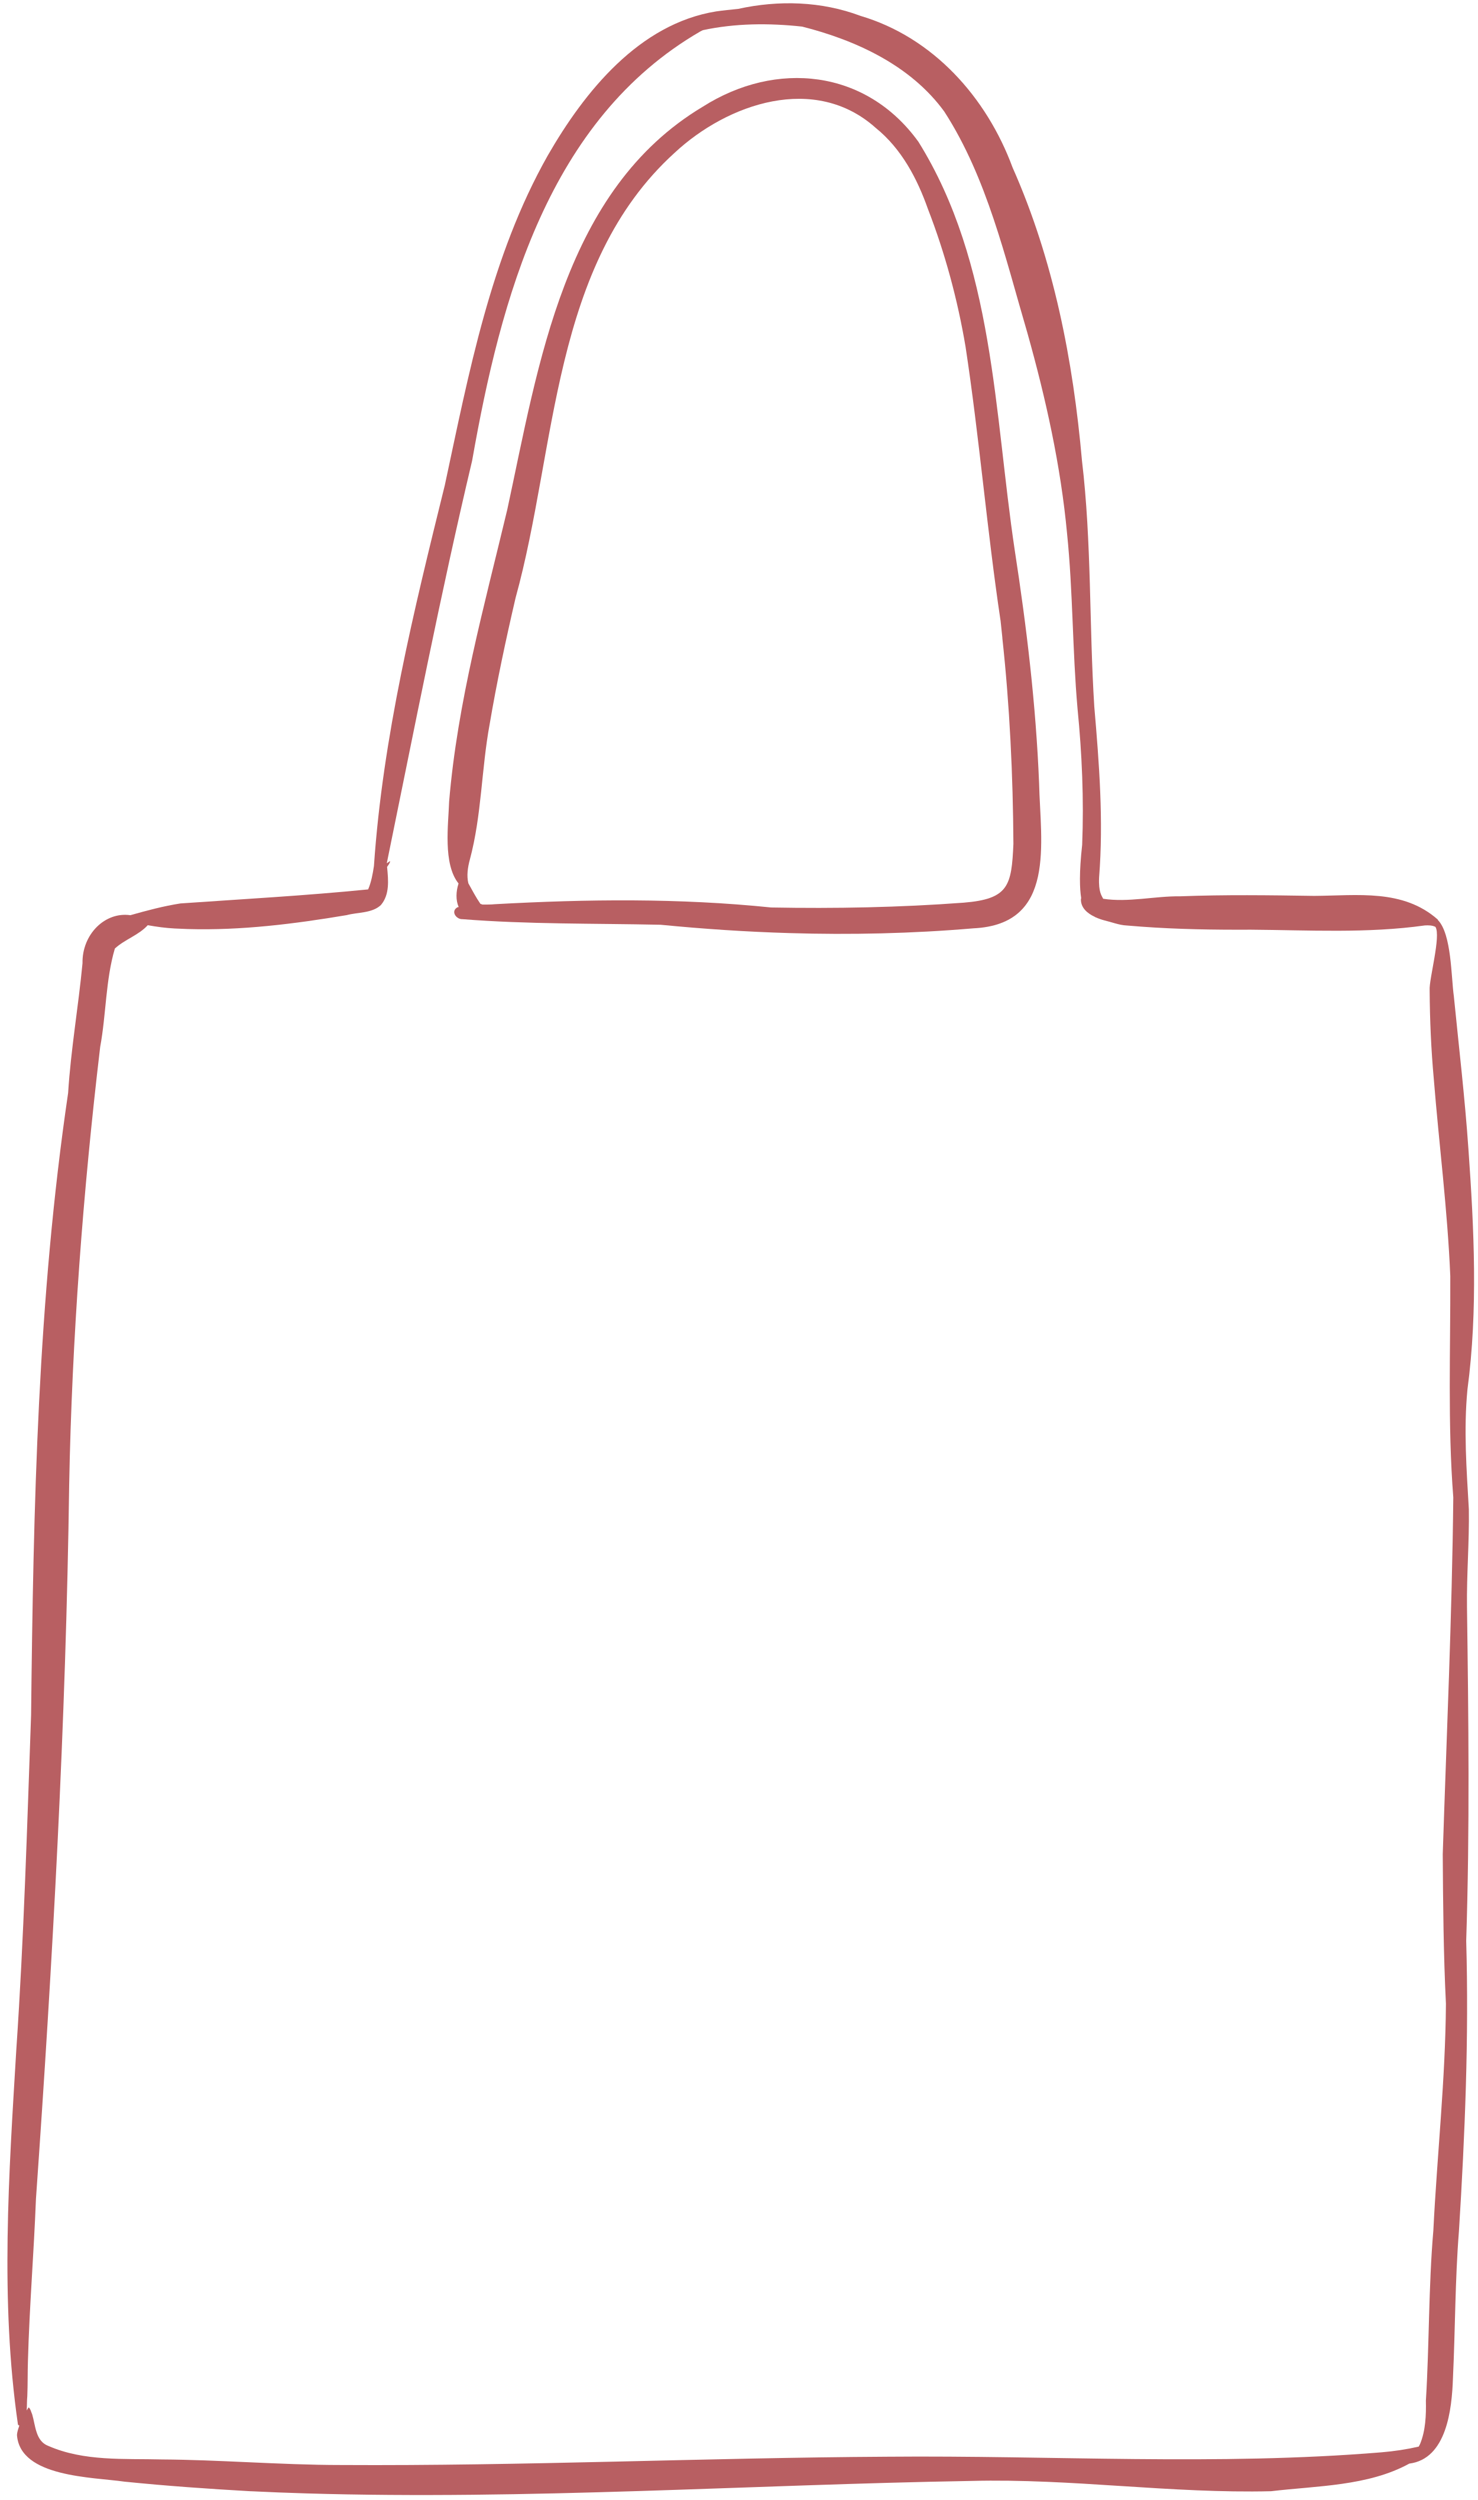 <?xml version="1.0" encoding="UTF-8" standalone="no"?><svg xmlns="http://www.w3.org/2000/svg" xmlns:xlink="http://www.w3.org/1999/xlink" clip-rule="evenodd" fill="#b85f62" fill-rule="evenodd" height="1628.7" preserveAspectRatio="xMidYMid meet" stroke-linejoin="round" stroke-miterlimit="2" version="1" viewBox="-4.5 -1.3 963.5 1628.7" width="963.5" zoomAndPan="magnify"><g><g><g id="change1_2"><path d="M0,17.497C-1.386,17.6 -2.772,17.627 -4.162,17.601C-6.146,17.397 -8.136,17.42 -10.129,17.53C-10.217,17.539 -10.308,17.538 -10.399,17.538C-10.416,17.532 -10.436,17.524 -10.443,17.523C-10.54,17.384 -10.62,17.229 -10.704,17.079C-10.744,16.915 -10.718,16.737 -10.672,16.567C-10.415,15.61 -10.423,14.609 -10.243,13.638C-10.093,12.753 -9.897,11.83 -9.683,10.912C-8.788,7.672 -8.912,3.725 -6.249,1.306C-5.096,0.233 -3.21,-0.407 -1.901,0.768C-1.348,1.214 -1.007,1.857 -0.774,2.518C-0.404,3.472 -0.133,4.476 0.038,5.487C0.337,7.449 0.5,9.435 0.794,11.401L0.794,11.392C0.807,11.523 0.82,11.649 0.835,11.783C0.835,11.782 0.834,11.781 0.834,11.78C0.834,11.78 0.834,11.778 0.833,11.776C0.993,13.24 1.064,14.75 1.073,16.228C1.033,17.132 0.97,17.418 0,17.497M1.101,9.881C0.656,6.913 0.657,3.694 -0.978,1.069C-2.109,-0.5 -4.054,-0.697 -5.638,0.309C-8.639,2.102 -9.184,5.869 -9.863,9.008C-10.361,11.094 -10.941,13.171 -11.12,15.318C-11.135,15.806 -11.257,16.66 -10.916,17.083C-10.972,17.254 -10.979,17.443 -10.913,17.592C-10.921,17.594 -10.929,17.593 -10.936,17.595C-11.086,17.675 -10.981,17.84 -10.853,17.853L-10.837,17.853C-9.412,17.966 -7.999,17.943 -6.552,17.974C-5.626,18.064 -4.696,18.127 -3.765,18.154C-2.441,18.194 -1.113,18.164 0.211,18.051C2.006,17.966 1.657,16.202 1.628,14.918C1.56,13.227 1.36,11.557 1.101,9.881" fill-rule="nonzero" transform="translate(623.763 58.885) scale(30.17)"/></g><g id="change1_3"><path d="M0,0.004C-0.01,0.004 -0.02,0.001 -0.029,0L-0.035,0L0,0.004Z" fill-rule="nonzero" transform="translate(110.304 603.594) scale(30.17)"/></g><g id="change1_1"><path d="M0,26.099C0.007,27.175 0.016,28.253 0.069,29.326C0.058,30.96 -0.122,32.591 -0.203,34.224C-0.308,35.446 -0.289,36.673 -0.364,37.896C-0.357,38.208 -0.371,38.543 -0.488,38.828C-0.498,38.848 -0.507,38.87 -0.52,38.889C-0.783,38.949 -1.055,38.99 -1.325,39.012C-4.869,39.305 -8.445,39.075 -12,39.107C-15.933,39.129 -19.865,39.309 -23.799,39.286C-24.477,39.286 -25.153,39.255 -25.83,39.225C-26.444,39.198 -27.057,39.17 -27.672,39.166C-28.493,39.145 -29.359,39.211 -30.129,38.874C-30.406,38.771 -30.406,38.433 -30.479,38.19C-30.502,38.141 -30.514,38.073 -30.555,38.041C-30.571,38.062 -30.581,38.086 -30.597,38.108C-30.59,38.006 -30.594,37.901 -30.584,37.801C-30.573,37.536 -30.579,37.302 -30.57,37.033C-30.538,35.866 -30.442,34.704 -30.397,33.541C-30.036,28.404 -29.749,23.262 -29.679,18.112C-29.619,14.957 -29.381,11.801 -29.009,8.664C-28.879,7.962 -28.893,7.222 -28.692,6.54C-28.479,6.343 -28.179,6.253 -27.981,6.036C-27.787,6.071 -27.592,6.097 -27.398,6.107C-27.303,6.112 -27.209,6.116 -27.115,6.119C-25.966,6.153 -24.811,6.008 -23.681,5.818C-23.445,5.754 -23.134,5.781 -22.943,5.6C-22.752,5.374 -22.782,5.066 -22.81,4.777C-22.783,4.738 -22.751,4.701 -22.744,4.655C-22.762,4.653 -22.791,4.69 -22.816,4.697C-22.221,1.795 -21.656,-1.112 -20.972,-3.996C-20.355,-7.492 -19.329,-11.361 -16.041,-13.264C-16.024,-13.274 -16.004,-13.282 -15.987,-13.291C-15.287,-13.441 -14.56,-13.446 -13.841,-13.368C-12.675,-13.073 -11.494,-12.528 -10.77,-11.533C-9.846,-10.103 -9.454,-8.381 -8.976,-6.758C-8.577,-5.339 -8.254,-3.889 -8.117,-2.418C-7.989,-1.167 -8.002,0.108 -7.891,1.361C-7.795,2.334 -7.752,3.318 -7.791,4.301C-7.859,4.912 -7.844,5.25 -7.812,5.453C-7.813,5.46 -7.817,5.466 -7.818,5.472C-7.823,5.66 -7.679,5.781 -7.517,5.856C-7.515,5.858 -7.508,5.864 -7.508,5.864C-7.507,5.863 -7.507,5.863 -7.507,5.862C-7.441,5.892 -7.374,5.916 -7.311,5.932C-7.172,5.964 -6.987,6.036 -6.832,6.042C-6.727,6.051 -6.624,6.059 -6.519,6.067C-5.727,6.125 -4.944,6.137 -4.144,6.133C-2.894,6.142 -1.636,6.216 -0.386,6.041C-0.307,6.037 -0.229,6.037 -0.158,6.072C-0.034,6.267 -0.299,7.206 -0.283,7.44C-0.279,8.081 -0.251,8.721 -0.193,9.359C-0.079,10.777 0.104,12.19 0.163,13.613C0.169,15.202 0.105,16.803 0.228,18.393C0.201,20.958 0.083,23.534 0,26.099M0.534,16.06C0.763,14.343 0.677,12.594 0.555,10.87C0.479,9.766 0.349,8.67 0.24,7.57C0.181,7.159 0.193,6.226 -0.106,5.923C-0.104,5.921 -0.107,5.917 -0.105,5.916C-0.859,5.249 -1.838,5.397 -2.78,5.403C-3.744,5.388 -4.708,5.375 -5.671,5.412C-6.218,5.405 -6.796,5.549 -7.337,5.465C-7.365,5.401 -7.441,5.333 -7.425,5.001C-7.328,3.773 -7.424,2.542 -7.529,1.317C-7.641,-0.453 -7.585,-2.227 -7.795,-3.993C-7.986,-6.159 -8.408,-8.331 -9.295,-10.326C-9.853,-11.836 -11.008,-13.135 -12.582,-13.6C-13.426,-13.917 -14.349,-13.943 -15.226,-13.75C-15.384,-13.734 -15.543,-13.719 -15.7,-13.696C-17.362,-13.428 -18.542,-11.968 -19.338,-10.585C-20.573,-8.402 -21.041,-5.894 -21.563,-3.463C-22.232,-0.757 -22.904,1.971 -23.094,4.758C-23.12,4.931 -23.151,5.102 -23.219,5.263C-24.573,5.398 -25.91,5.471 -27.274,5.566C-27.64,5.623 -28,5.719 -28.357,5.82C-28.903,5.741 -29.403,6.232 -29.391,6.858C-29.48,7.793 -29.643,8.721 -29.702,9.66C-30.36,14.121 -30.452,18.574 -30.502,23.091C-30.588,25.493 -30.658,27.91 -30.821,30.31C-30.982,33.001 -31.174,35.735 -30.786,38.412C-30.779,38.426 -30.767,38.43 -30.756,38.433C-30.777,38.501 -30.804,38.567 -30.807,38.642C-30.736,39.551 -29.186,39.545 -28.479,39.646C-27.569,39.738 -26.675,39.801 -25.752,39.853L-25.759,39.852C-25.36,39.872 -24.961,39.887 -24.562,39.899C-19.771,40.042 -14.975,39.711 -10.186,39.63C-9.099,39.602 -8.016,39.671 -6.932,39.741C-5.859,39.81 -4.786,39.878 -3.709,39.852C-2.72,39.734 -1.613,39.744 -0.723,39.256C0.083,39.153 0.199,38.089 0.221,37.401C0.271,36.347 0.266,35.29 0.35,34.238C0.48,32.15 0.567,30.06 0.507,27.968C0.585,25.564 0.557,23.164 0.524,20.759C0.515,20.054 0.575,19.352 0.564,18.647C0.515,17.782 0.45,16.939 0.534,16.06" fill-rule="nonzero" transform="translate(936.013 419.344) scale(30.17)"/></g></g></g></svg>
